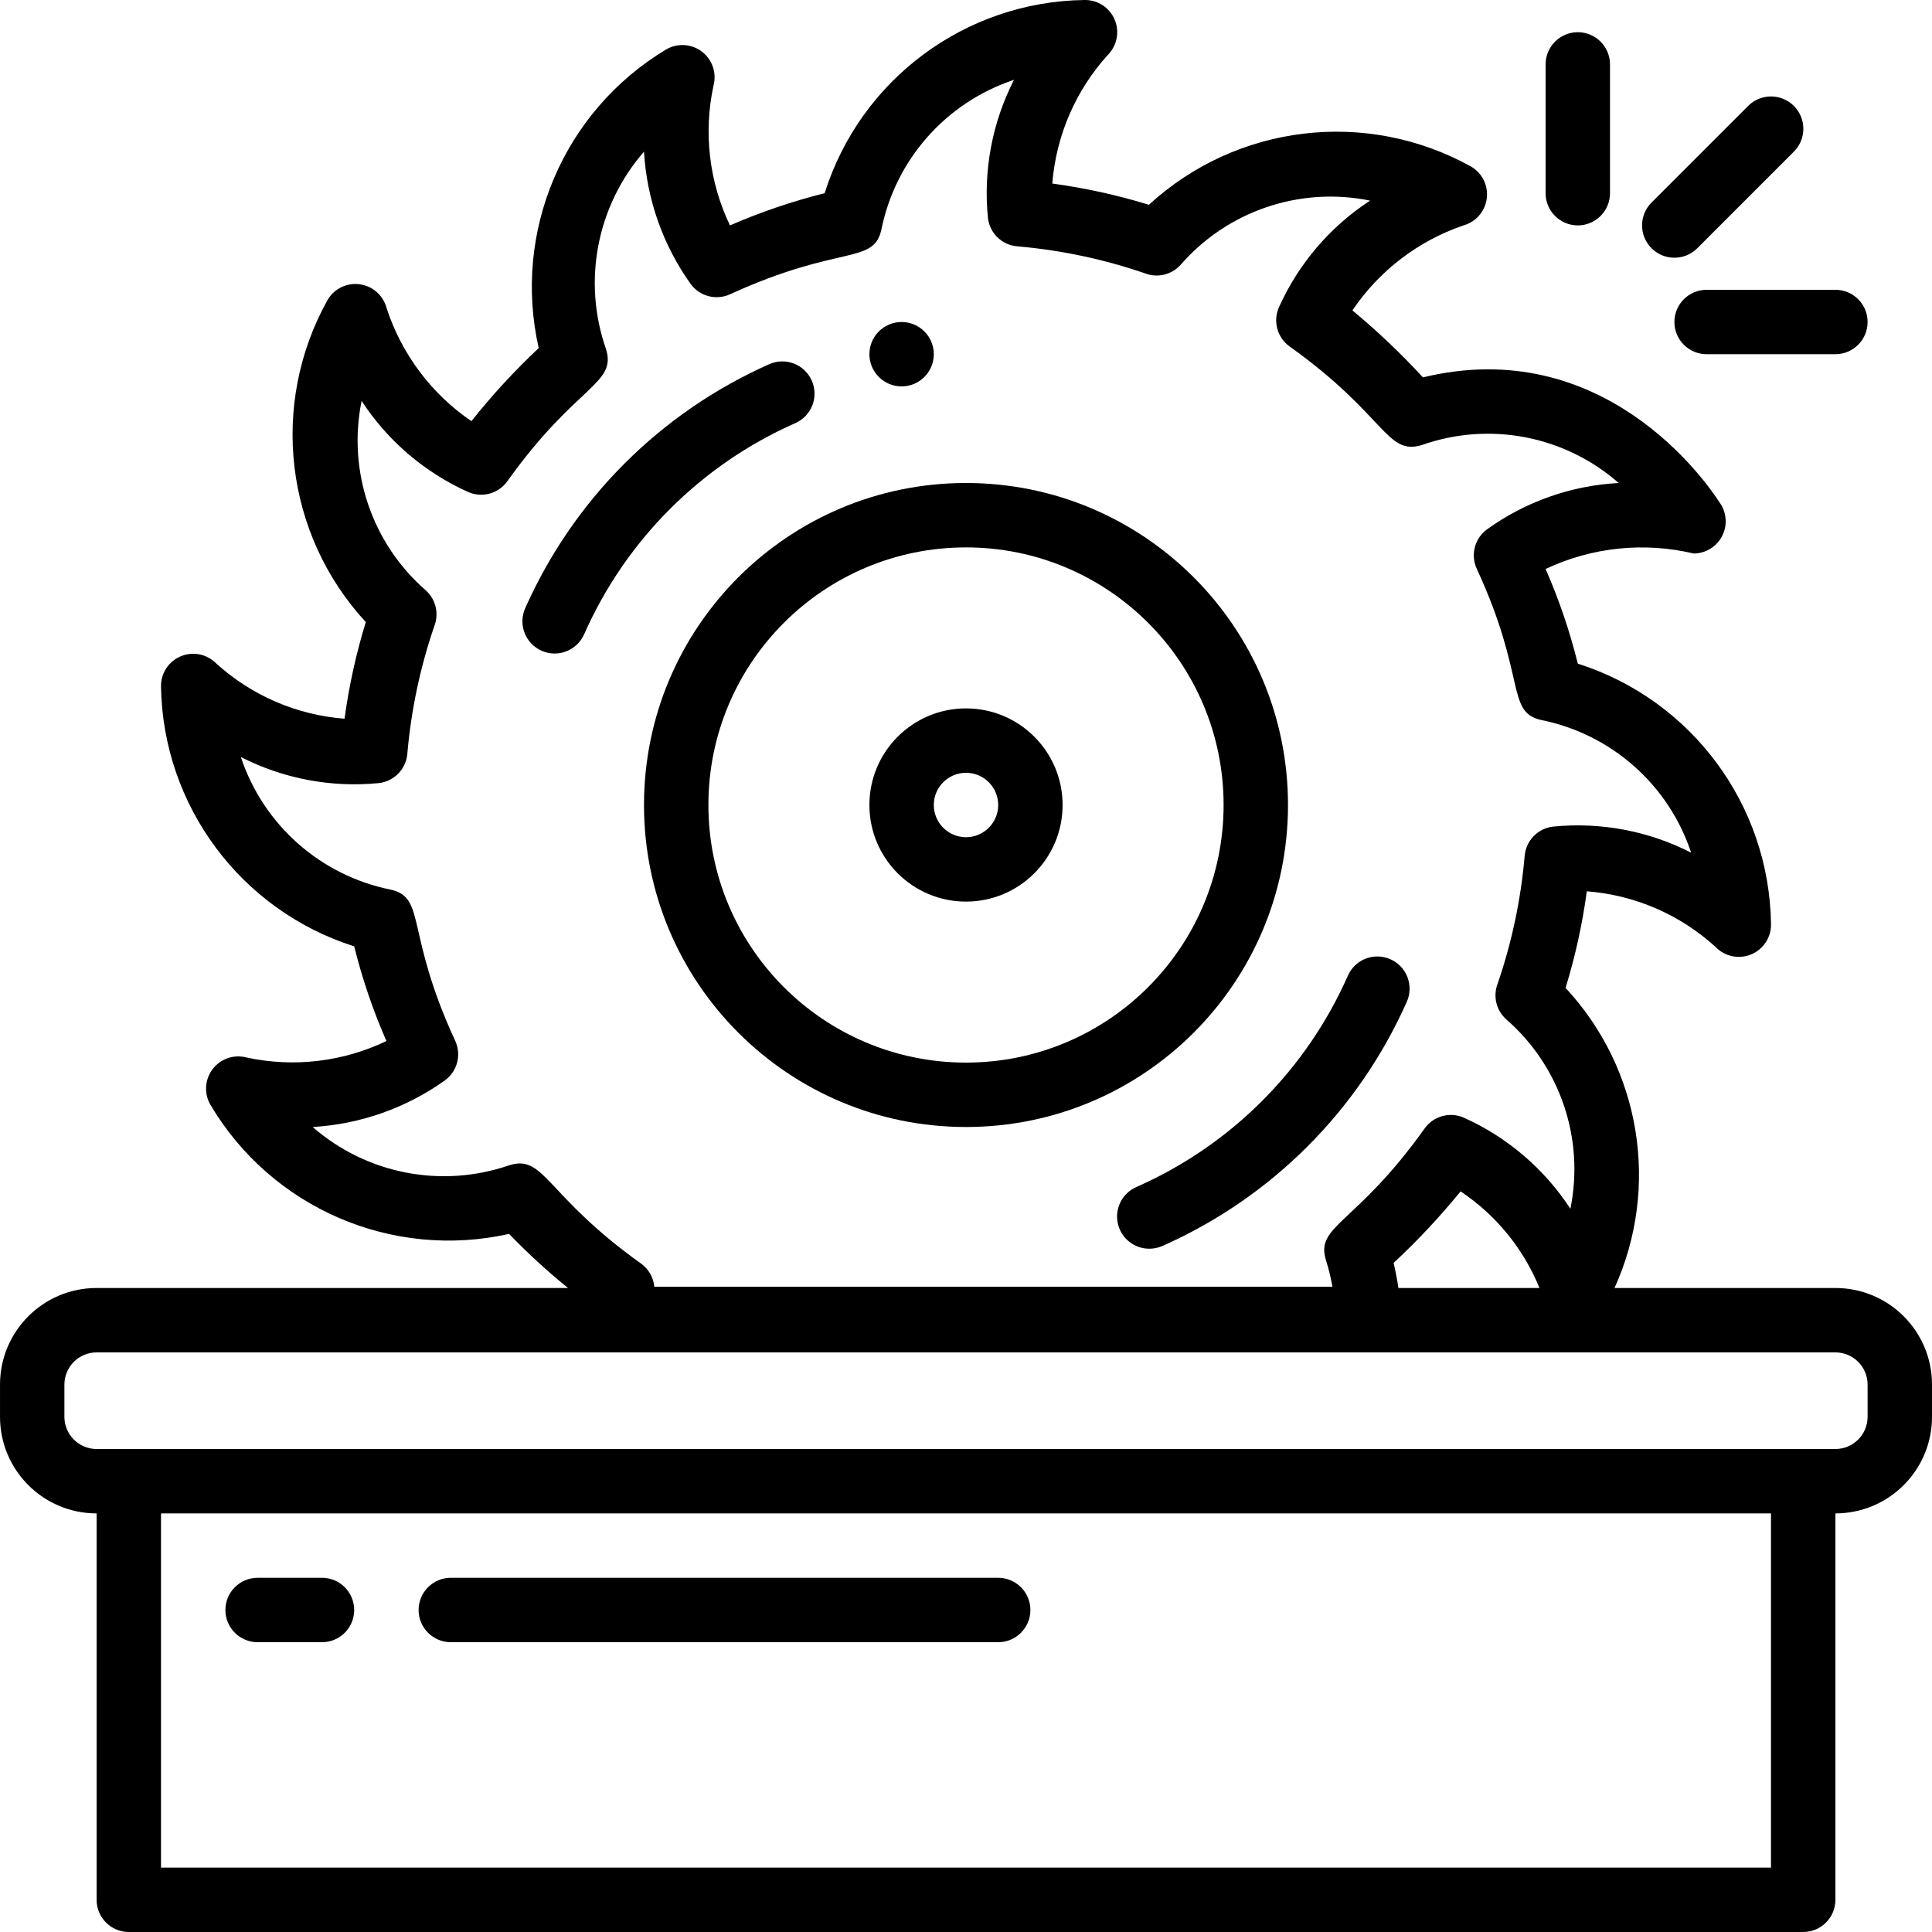 <svg height="512" viewBox="0 0 60 60" width="512" xmlns="http://www.w3.org/2000/svg"><g id="027---Circular-Saw"><path id="Shape" d="m30 35c5.523 0 10-4.477 10-10s-4.477-10-10-10-10 4.477-10 10 4.477 10 10 10zm0-18c4.418 0 8 3.582 8 8s-3.582 8-8 8-8-3.582-8-8 3.582-8 8-8z"/><path id="Shape" d="m35.3 36.86c-.441.187-.686.661-.586 1.129s.518.8.996.791c.138-.002.274-.033.4-.09 3.379-1.5 6.08-4.201 7.58-7.58.108-.243.114-.518.019-.766-.096-.248-.286-.447-.529-.554-.243-.108-.518-.114-.766-.019-.248.096-.447.286-.554.529-1.293 2.928-3.632 5.267-6.56 6.56z"/><path id="Shape" d="m24.7 13.14c.243-.107.433-.307.529-.554.096-.248.089-.523-.019-.766-.107-.243-.307-.433-.554-.529-.248-.096-.523-.089-.766.019-3.379 1.5-6.08 4.201-7.58 7.58-.224.505.005 1.096.51 1.32.505.224 1.096-.005 1.32-.51 1.293-2.928 3.632-5.267 6.56-6.56z"/><path id="Shape" d="m30 28c1.657 0 3-1.343 3-3s-1.343-3-3-3-3 1.343-3 3 1.343 3 3 3zm0-4c.552 0 1 .448 1 1s-.448 1-1 1-1-.448-1-1 .448-1 1-1z"/><circle id="Oval" cx="28" cy="11" r="1"/><path id="Shape" d="m57 40h-6.86c1.419-3.129.819-6.804-1.52-9.32.302-.98.522-1.984.66-3 1.489.114 2.897.723 4 1.73.287.299.73.389 1.111.227.382-.162.624-.543.609-.957-.058-3.7-2.474-6.949-6-8.07-.249-1.007-.584-1.99-1-2.94 1.435-.677 3.057-.846 4.6-.48.375-.003.717-.215.886-.551.169-.335.135-.737-.086-1.039-.45-.7-3.64-5.23-9.21-3.88-.682-.742-1.413-1.437-2.19-2.08.831-1.233 2.043-2.16 3.45-2.64.388-.108.673-.439.723-.839.05-.4-.144-.791-.493-.991-3.242-1.797-7.27-1.318-10 1.19-.98-.302-1.984-.522-3-.66.117-1.488.726-2.895 1.73-4 .284-.29.365-.722.205-1.095s-.529-.612-.935-.605c-3.703.049-6.957 2.468-8.07 6-1.006.252-1.989.587-2.94 1-.649-1.353-.828-2.884-.51-4.35.102-.393-.044-.808-.368-1.051-.324-.243-.764-.267-1.112-.059-3.179 1.914-4.771 5.651-3.95 9.27-.751.705-1.45 1.463-2.09 2.27-1.247-.851-2.176-2.093-2.64-3.53-.108-.388-.439-.673-.839-.723s-.791.144-.991.493c-1.804 3.241-1.324 7.273 1.19 10-.302.98-.522 1.984-.66 3-1.489-.114-2.897-.723-4-1.73-.29-.284-.722-.365-1.095-.205s-.612.529-.605.935c.058 3.7 2.474 6.949 6 8.07.249 1.007.584 1.99 1 2.94-1.353.649-2.884.828-4.35.51-.393-.102-.808.044-1.051.368-.243.324-.267.764-.059 1.112 1.9 3.198 5.64 4.812 9.27 4 .575.597 1.186 1.158 1.83 1.68h-14.64c-1.657 0-3 1.343-3 3v1c0 1.657 1.343 3 3 3v12c0 .552.448 1 1 1h52c.552 0 1-.448 1-1v-12c1.657 0 3-1.343 3-3v-1c0-1.657-1.343-3-3-3zm-13.57 0c-.04-.26-.09-.52-.15-.78.744-.691 1.438-1.433 2.08-2.22 1.098.732 1.952 1.777 2.45 3zm-23.51-.75c-3-2.14-3-3.41-4.11-3.06-2.1.723-4.426.269-6.1-1.19 1.479-.086 2.904-.588 4.11-1.45.382-.28.516-.789.32-1.22-1.56-3.37-.9-4.45-2-4.7-2.181-.437-3.96-2.009-4.66-4.12 1.32.674 2.805.955 4.28.81.476-.051.85-.433.89-.91.118-1.363.403-2.707.85-4 .133-.379.026-.8-.27-1.07-1.68-1.459-2.444-3.71-2-5.89.809 1.241 1.958 2.223 3.31 2.83.436.191.946.049 1.22-.34 2.14-3 3.4-3 3.06-4.1-.737-2.107-.286-4.447 1.18-6.13.086 1.479.588 2.904 1.45 4.11.28.382.789.516 1.22.32 3.41-1.56 4.45-.91 4.7-2 .437-2.181 2.009-3.96 4.12-4.66-.674 1.32-.955 2.805-.81 4.28.051.476.433.85.91.89 1.363.117 2.707.402 4 .85.379.133.8.026 1.07-.27 1.459-1.68 3.71-2.444 5.89-2-1.241.809-2.223 1.958-2.83 3.31-.193.433-.056.943.33 1.22 3 2.14 3 3.4 4.11 3.06 2.1-.74 4.436-.289 6.11 1.18-1.473.078-2.893.578-4.09 1.44-.382.28-.516.789-.32 1.22 1.56 3.37.9 4.45 2 4.7 2.181.437 3.96 2.009 4.66 4.12-1.32-.674-2.805-.955-4.28-.81-.476.051-.85.433-.89.91-.118 1.363-.403 2.707-.85 4-.133.379-.026.8.27 1.07 1.68 1.459 2.444 3.71 2 5.89-.809-1.241-1.958-2.223-3.31-2.83-.436-.191-.946-.049-1.22.34-2.14 3-3.4 3-3.06 4.09.084.269.151.543.2.82h-21.06c-.026-.283-.172-.541-.4-.71zm35.08 18.75h-50v-11h50zm3-14c0 .552-.448 1-1 1h-54c-.552 0-1-.448-1-1v-1c0-.552.448-1 1-1h54c.552 0 1 .448 1 1z"/><path id="Shape" d="m8 51h2c.552 0 1-.448 1-1s-.448-1-1-1h-2c-.552 0-1 .448-1 1s.448 1 1 1z"/><path id="Shape" d="m14 51h17c.552 0 1-.448 1-1s-.448-1-1-1h-17c-.552 0-1 .448-1 1s.448 1 1 1z"/><path id="Shape" d="m48 2v4c0 .552.448 1 1 1s1-.448 1-1v-4c0-.552-.448-1-1-1s-1 .448-1 1z"/><path id="Shape" d="m53 11h4c.552 0 1-.448 1-1 0-.552-.448-1-1-1h-4c-.552 0-1 .448-1 1 0 .552.448 1 1 1z"/><path id="Shape" d="m55.71 4.71c.254-.254.353-.623.26-.97-.093-.347-.363-.617-.71-.71-.347-.093-.716.006-.97.26l-3 3c-.392.392-.392 1.028 0 1.42.392.392 1.028.392 1.42 0z"/></g></svg>